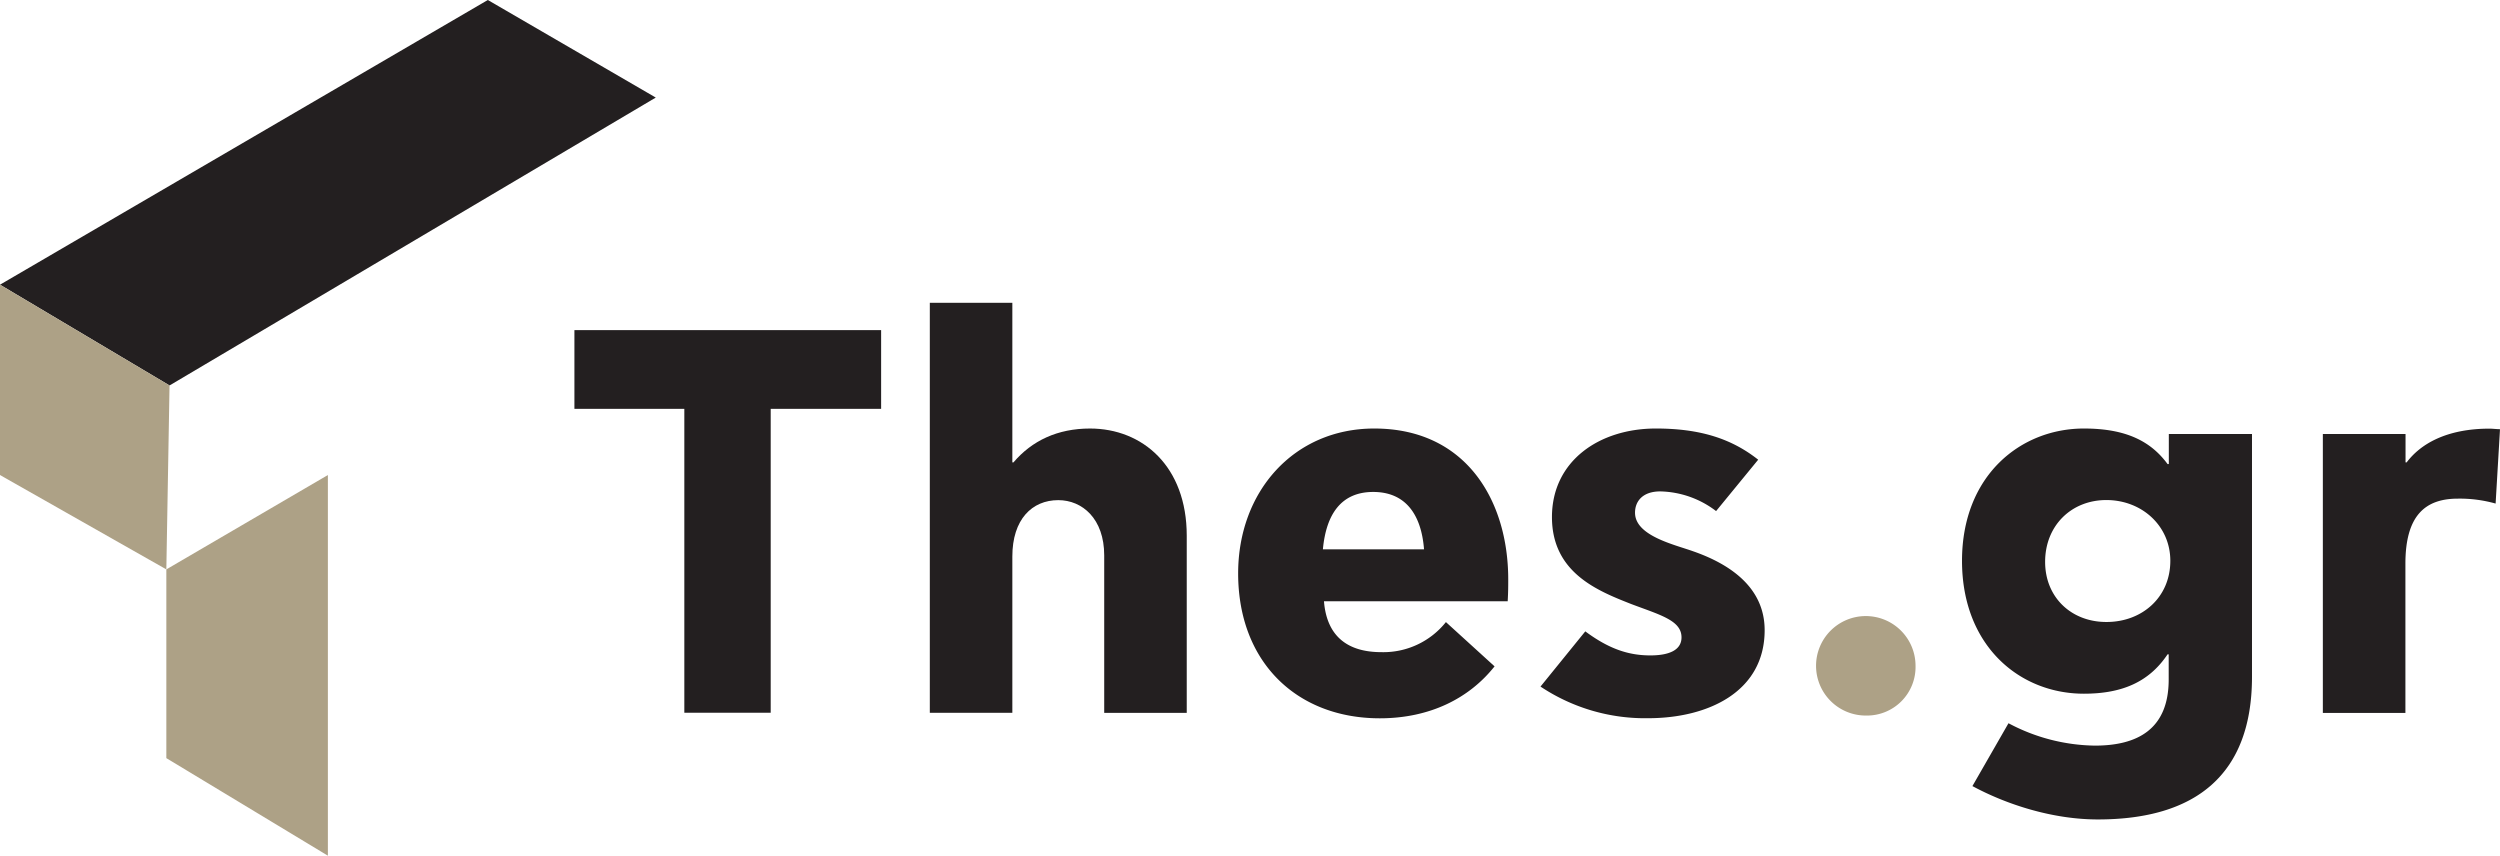 <?xml version="1.0" encoding="utf-8"?><svg xmlns="http://www.w3.org/2000/svg" viewBox="0 0 781.53 267.5"><defs><style>.cls-1{fill:#231f20;}.cls-2{fill:#ada186;}</style></defs><g id="Layer_2" data-name="Layer 2"><g id="Logo_Thes_Black" data-name="Logo Thes Black"><path class="cls-1" d="M240.93,127.81v95h-27v-95H179.57V103.2h95.88v24.61Z"/><path class="cls-1" d="M290.67,94.65h25.8v49.91h.34c5.82-6.84,13.85-10.6,23.93-10.6,16.41,0,30.25,11.8,30.25,33.5v55.38h-25.8V173.62c0-11.46-6.84-17.27-14.36-17.27-8.2,0-14.36,6-14.36,17.61v48.88h-25.8Z"/><path class="cls-1" d="M387.06,179.25c0-25.63,17.43-45.29,42.56-45.29,28.71,0,41.87,22.56,41.87,47.17,0,2.06,0,3.94-.17,6.84H413.89c.86,10.77,7.18,15.9,17.95,15.9a25,25,0,0,0,20.17-9.4l15.21,13.84c-8,10.08-20.34,16.24-35.89,16.24C405.52,224.55,387.06,207.11,387.06,179.25Zm58.11-7.52c-.85-10.93-5.81-17.94-15.89-17.94-9.92,0-14.7,6.84-15.73,17.94Z"/><path class="cls-1" d="M481.58,214.63l14-17.26c7.35,5.47,13.5,7.52,20.34,7.52,5.64,0,9.74-1.54,9.74-5.64,0-5.3-6.66-7-15.72-10.42-10.43-4.11-24.78-9.75-24.78-27.18,0-17.6,14.86-27.69,32.47-27.69,14,0,23.76,3.25,32,9.75l-13.16,16.06A29.68,29.68,0,0,0,519,153.62c-5.47,0-7.87,3.07-7.87,6.66,0,7.18,12.14,9.92,18,12C541.4,176.52,551.65,184,551.65,197c0,19.31-17.77,27.52-36.4,27.52A58.88,58.88,0,0,1,481.58,214.63Z"/><path class="cls-2" d="M583.44,223.69a15.55,15.55,0,1,1,15.38-15.55A15.18,15.18,0,0,1,583.44,223.69Z"/><path class="cls-1" d="M616.6,245.74l11.28-19.65a58.92,58.92,0,0,0,27,7c13.33,0,23.08-5.13,23.08-20.68v-7.86h-.35c-5.81,8.72-14.35,12.31-26.15,12.31-20.16,0-38.11-15-38.11-41.54,0-26.66,18.29-41.36,38.11-41.36,13.34,0,21,4.1,26.15,11.11H678v-9.4h26v75.89c0,30.76-17.77,44.61-48.19,44.61C641.72,256.17,627.37,251.55,616.6,245.74Zm61.87-70.42c0-10.93-8.89-19-20-19-10.94,0-19.14,8-19.14,19.32,0,11.11,8.2,18.8,19.14,18.8C669.58,194.47,678.47,186.78,678.47,175.32Z"/><path class="cls-1" d="M778.28,134c.86,0,2.23.17,3.25.17l-1.37,23.25a41.3,41.3,0,0,0-11.79-1.54c-10.25,0-16.41,5.3-16.41,20.34v46.66H726.15V135.67H752v8.89h.34C756.58,138.92,764.61,134,778.28,134Z"/><polygon class="cls-1" points="0 89 53 120.5 205 30.5 152.5 0 0 89"/><polygon class="cls-2" points="52 178 102.5 148.5 102.5 267.5 52 237 52 178"/><polygon class="cls-2" points="0 148.5 52 178 53 120.5 0 89 0 148.5"/></g></g></svg>
